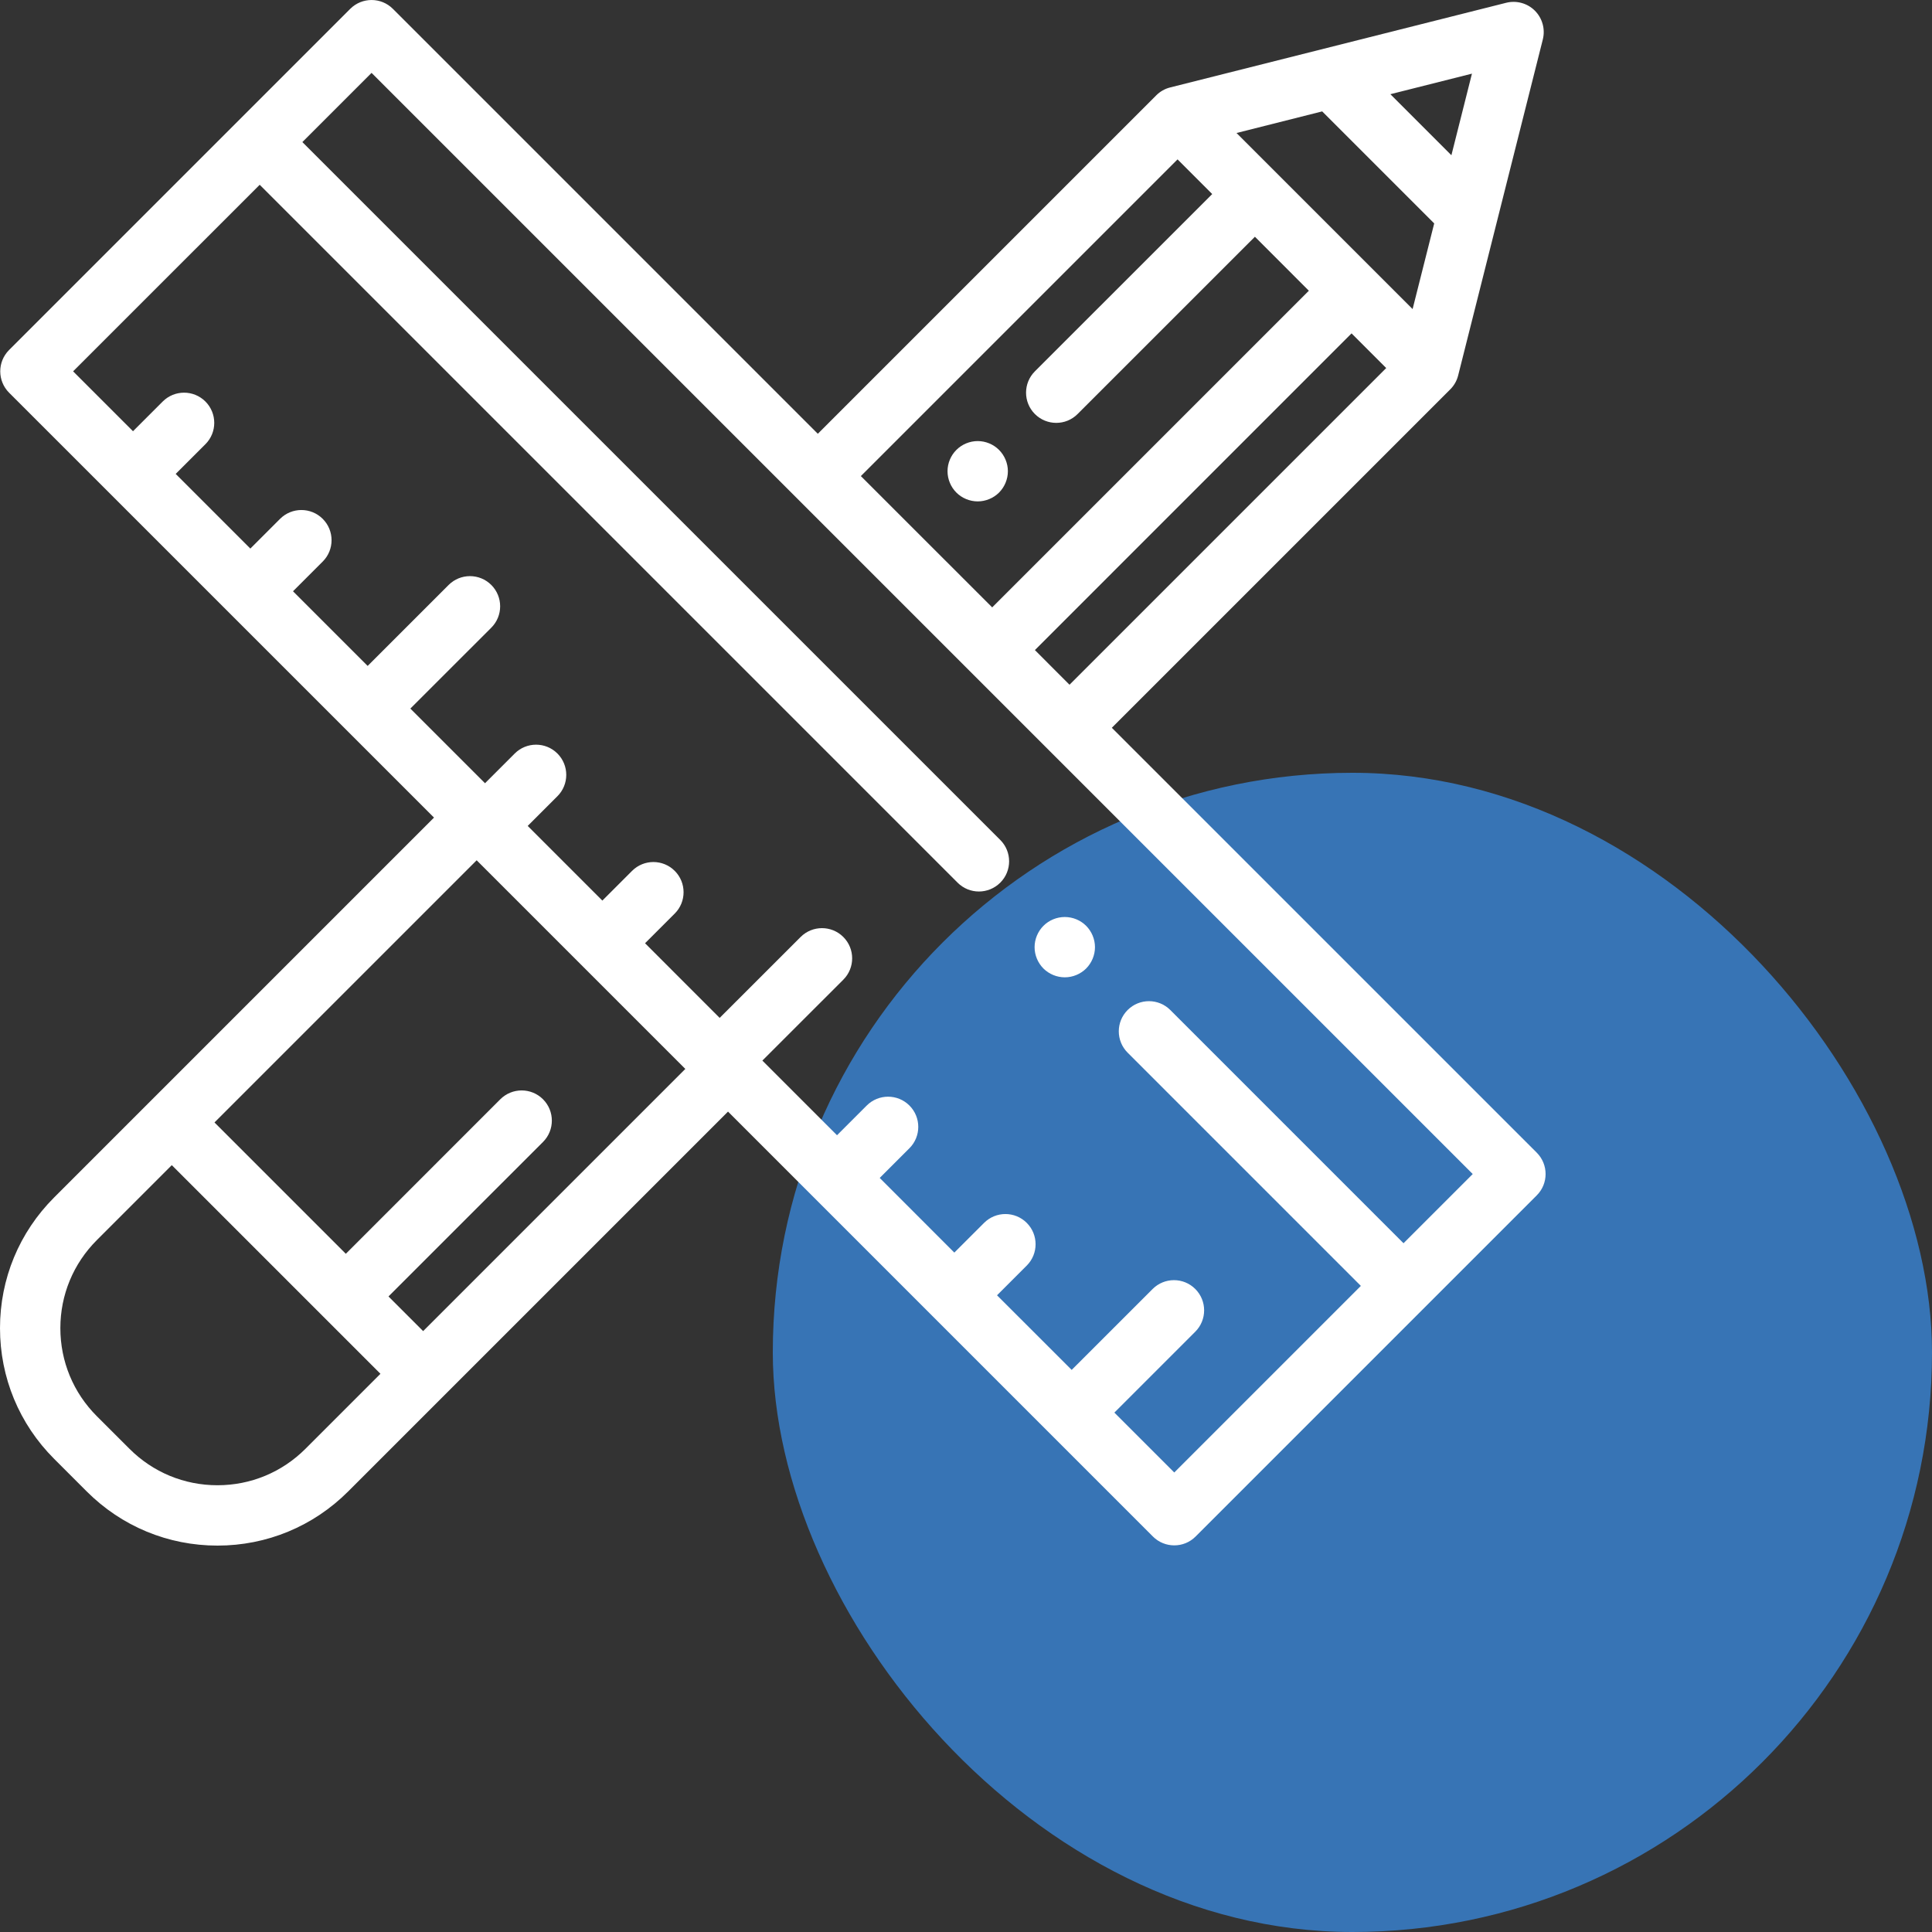 <?xml version="1.0" encoding="UTF-8"?>
<svg xmlns="http://www.w3.org/2000/svg" width="50" height="50" viewBox="0 0 50 50" fill="none">
  <rect x="0" y="0" width="50" height="50" fill="#333333" stroke="none"/>
  <rect x="20" y="20" width="30" height="30" rx="15" fill="#3774B5"></rect>
  <path d="M25.855 11.644C25.71 11.498 25.508 11.415 25.303 11.415C25.098 11.415 24.896 11.498 24.751 11.644C24.605 11.789 24.522 11.99 24.522 12.195C24.522 12.401 24.605 12.602 24.751 12.748C24.896 12.893 25.098 12.976 25.303 12.976C25.508 12.976 25.71 12.893 25.855 12.748C26 12.602 26.084 12.401 26.084 12.195C26.084 11.99 26 11.789 25.855 11.644Z" fill="white"></path>
  <path d="M39.771 29.831L28.774 18.835L37.532 10.077C37.632 9.978 37.703 9.853 37.737 9.716L39.928 1.021C39.995 0.754 39.917 0.472 39.723 0.277C39.529 0.083 39.246 0.005 38.98 0.072L30.284 2.263C30.147 2.297 30.022 2.368 29.923 2.468L21.165 11.226L10.168 0.229C9.864 -0.076 9.369 -0.076 9.064 0.229L0.235 9.058C-0.07 9.363 -0.07 9.857 0.235 10.163L11.232 21.159L1.401 30.99C0.498 31.893 0 33.095 0 34.372C0 35.65 0.498 36.852 1.401 37.755L2.245 38.599C3.148 39.502 4.35 40 5.628 40C6.905 40 8.107 39.502 9.01 38.599L18.841 28.768L29.837 39.765C29.99 39.918 30.19 39.994 30.39 39.994C30.59 39.994 30.79 39.918 30.942 39.765L39.771 30.936C40.076 30.631 40.076 30.137 39.771 29.831ZM27.679 17.721L26.783 16.824L34.978 8.628L35.875 9.525L27.679 17.721ZM38.094 1.906L37.562 4.018L35.983 2.438L38.094 1.906ZM34.218 2.883L37.117 5.782L36.558 7.999L32.001 3.442L34.218 2.883ZM30.475 4.125L31.372 5.022L26.783 9.61C26.478 9.915 26.478 10.41 26.783 10.715C26.936 10.868 27.136 10.944 27.336 10.944C27.536 10.944 27.736 10.868 27.888 10.715L32.477 6.127L33.873 7.524L25.678 15.719L22.279 12.321L30.475 4.125ZM7.906 37.494C7.297 38.103 6.488 38.438 5.628 38.438C4.767 38.438 3.958 38.103 3.35 37.494L2.506 36.651C1.897 36.042 1.562 35.233 1.562 34.372C1.562 33.512 1.897 32.703 2.506 32.094L4.446 30.154L9.846 35.554L7.906 37.494ZM10.951 34.449L10.054 33.552L14.053 29.554C14.358 29.249 14.358 28.754 14.053 28.449C13.748 28.144 13.253 28.144 12.948 28.449L8.95 32.448L5.551 29.049L12.336 22.264L17.736 27.664L10.951 34.449ZM36.323 32.175L30.287 26.139C29.982 25.834 29.488 25.834 29.183 26.139C28.878 26.444 28.878 26.938 29.183 27.243L35.219 33.279L30.39 38.108L28.84 36.558L30.934 34.464C31.239 34.159 31.239 33.664 30.934 33.359C30.63 33.054 30.135 33.054 29.83 33.359L27.735 35.453L25.803 33.522L26.572 32.753C26.877 32.448 26.877 31.953 26.572 31.648C26.267 31.343 25.773 31.343 25.468 31.648L24.698 32.417L22.767 30.485L23.536 29.716C23.841 29.411 23.841 28.916 23.536 28.611C23.231 28.306 22.736 28.306 22.431 28.611L21.662 29.38L19.73 27.448L21.825 25.354C22.13 25.049 22.13 24.554 21.825 24.249C21.52 23.944 21.025 23.944 20.72 24.249L18.625 26.343L16.694 24.411L17.462 23.643C17.767 23.338 17.767 22.843 17.462 22.538C17.157 22.233 16.663 22.233 16.358 22.538L15.589 23.307L13.657 21.375L14.426 20.606C14.731 20.301 14.731 19.806 14.426 19.501C14.121 19.196 13.626 19.196 13.321 19.501L12.552 20.27L10.62 18.338L12.715 16.244C13.02 15.939 13.02 15.444 12.715 15.139C12.41 14.834 11.915 14.834 11.61 15.139L9.515 17.234L7.583 15.302L8.352 14.533C8.657 14.228 8.657 13.733 8.352 13.428C8.047 13.123 7.553 13.123 7.248 13.428L6.479 14.197L4.547 12.265L5.316 11.496C5.621 11.191 5.621 10.697 5.316 10.391C5.011 10.086 4.516 10.086 4.211 10.391L3.442 11.16L1.892 9.61L6.721 4.782L24.782 22.843C24.934 22.995 25.134 23.072 25.334 23.072C25.534 23.072 25.734 22.995 25.887 22.843C26.192 22.538 26.192 22.043 25.887 21.738L7.825 3.677L9.616 1.886L38.114 30.384L36.323 32.175Z" fill="white"></path>
  <path d="M28.109 23.96C27.963 23.814 27.762 23.732 27.557 23.732C27.351 23.732 27.15 23.814 27.004 23.96C26.859 24.106 26.775 24.306 26.775 24.513C26.775 24.718 26.859 24.919 27.004 25.065C27.15 25.21 27.351 25.293 27.557 25.293C27.762 25.293 27.963 25.21 28.109 25.065C28.254 24.919 28.338 24.718 28.338 24.513C28.338 24.307 28.254 24.106 28.109 23.96Z" fill="white"></path>
</svg>
